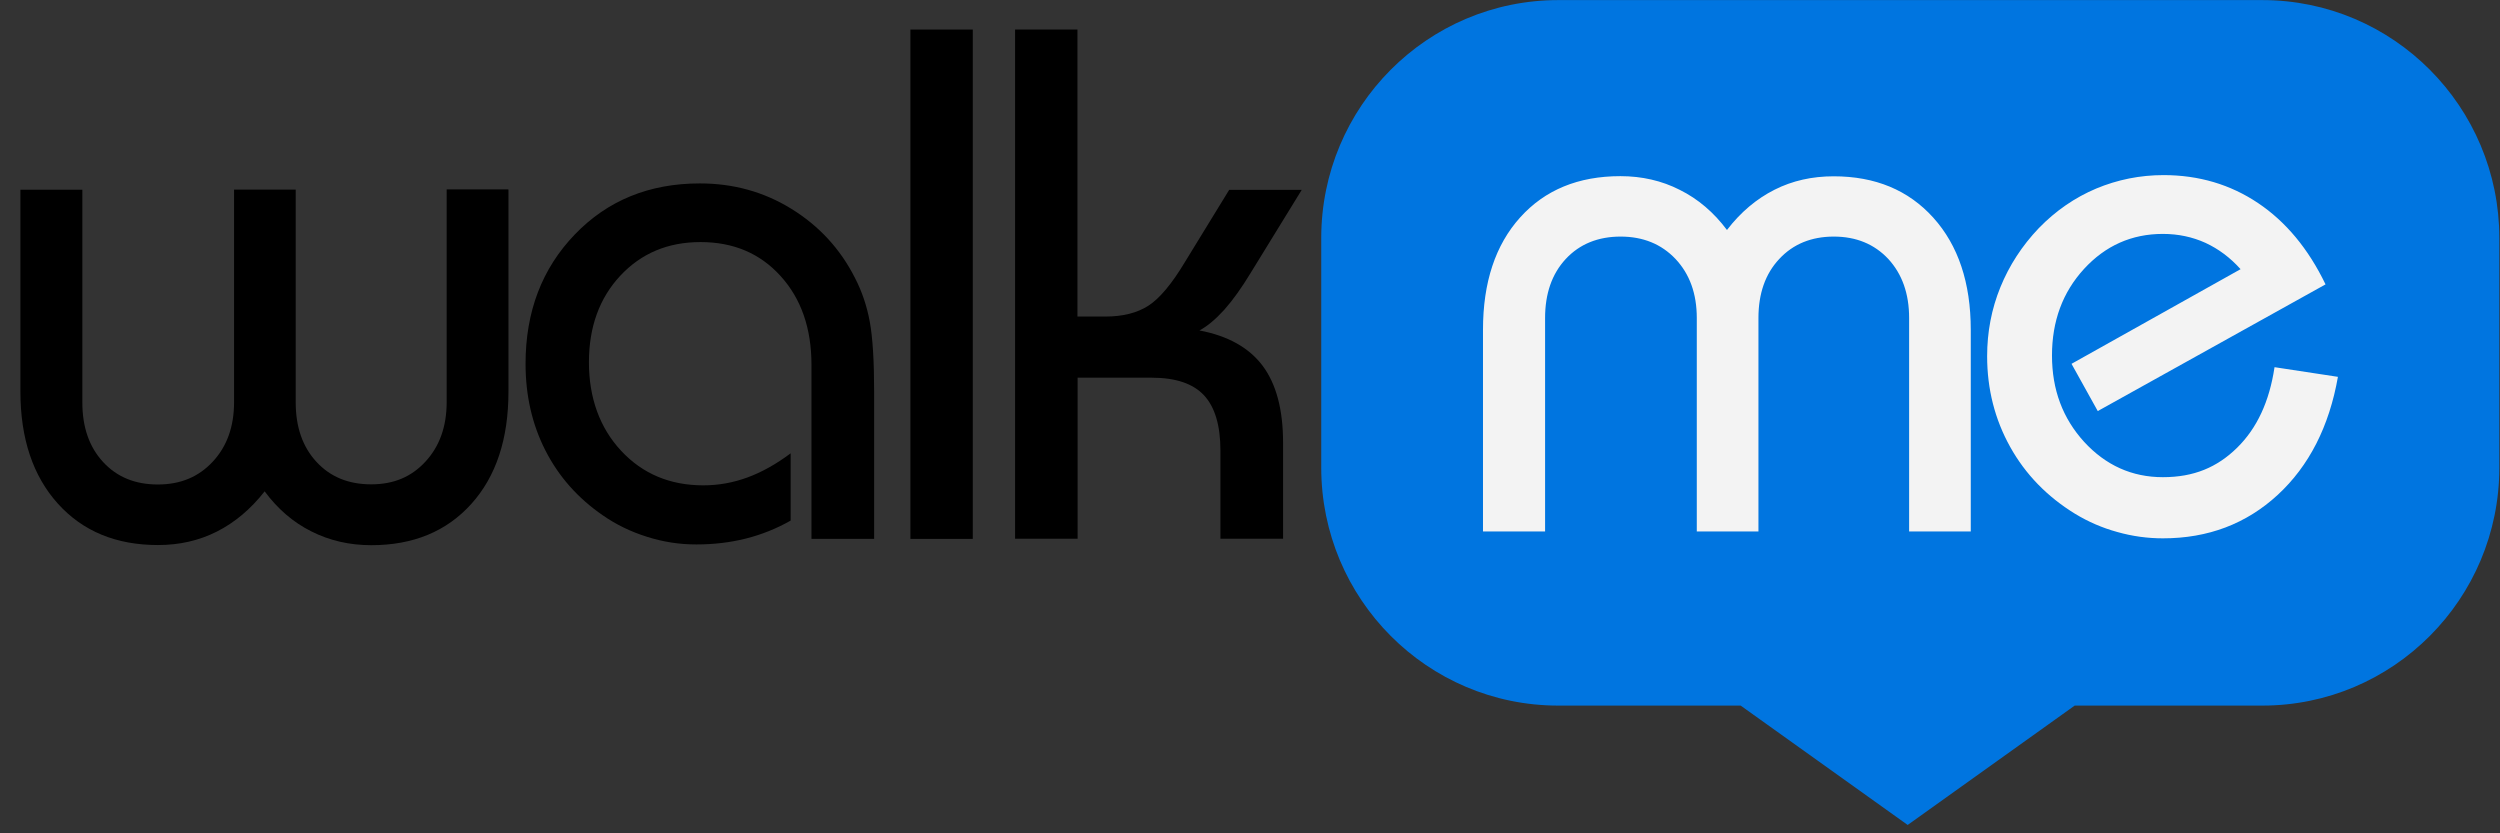 <svg xmlns="http://www.w3.org/2000/svg" width="117" height="39" viewBox="0 0 117 39" fill="none" role="icon">
                                <rect x="0" y="0" width="117" height="39" fill="#333333" stroke="none"/>
                                <g clip-path="url(#clip0_3003_18983)">
                                    <path d="M23.796 8.886V18.326C23.796 20.544 23.217 22.297 22.057 23.584C20.898 24.871 19.336 25.515 17.378 25.515C16.362 25.515 15.428 25.302 14.575 24.871C13.723 24.447 12.993 23.817 12.386 22.995C11.731 23.83 10.988 24.453 10.149 24.878C9.31 25.302 8.389 25.508 7.393 25.508C5.436 25.508 3.874 24.864 2.708 23.57C1.542 22.276 0.955 20.524 0.955 18.32V8.879H3.854V18.833C3.854 19.99 4.174 20.914 4.822 21.619C5.47 22.324 6.323 22.674 7.387 22.674C8.451 22.674 9.296 22.317 9.958 21.605C10.62 20.893 10.954 19.969 10.954 18.826V8.872H13.839V18.826C13.839 19.983 14.159 20.907 14.807 21.612C15.455 22.317 16.308 22.667 17.372 22.667C18.436 22.667 19.261 22.311 19.916 21.599C20.57 20.887 20.904 19.962 20.904 18.819V8.865H23.79L23.796 8.886Z" fill="#000"></path>
                                    <path d="M37.977 25.213V17.073C37.977 15.361 37.493 13.979 36.531 12.918C35.57 11.856 34.322 11.329 32.787 11.329C31.252 11.329 30.011 11.856 29.029 12.904C28.054 13.951 27.562 15.3 27.562 16.957C27.562 18.613 28.067 20.023 29.07 21.098C30.072 22.173 31.355 22.714 32.916 22.714C33.626 22.714 34.308 22.591 34.983 22.344C35.651 22.098 36.327 21.721 37.002 21.215V24.364C36.34 24.74 35.638 25.021 34.901 25.206C34.165 25.391 33.394 25.48 32.589 25.48C31.784 25.48 31.048 25.363 30.284 25.124C29.52 24.884 28.831 24.549 28.21 24.117C27.037 23.31 26.144 22.296 25.523 21.078C24.903 19.859 24.596 18.511 24.596 17.025C24.596 14.581 25.366 12.568 26.901 10.973C28.436 9.378 30.386 8.584 32.753 8.584C34.315 8.584 35.74 8.974 37.029 9.768C38.318 10.562 39.321 11.637 40.016 13.013C40.337 13.636 40.569 14.314 40.705 15.053C40.842 15.793 40.91 16.895 40.91 18.36V25.22H37.977V25.213Z" fill="#000"></path>
                                    <path d="M45.526 1.383H42.607V25.22H45.526V1.383Z" fill="#000"></path>
                                    <path d="M47.506 25.213V1.383H50.425V14.815H51.721C52.553 14.815 53.228 14.643 53.753 14.301C54.278 13.959 54.844 13.281 55.452 12.268L57.525 8.886H60.921L58.534 12.768C58.111 13.466 57.702 14.041 57.293 14.5C56.884 14.951 56.495 15.273 56.134 15.465C57.47 15.718 58.459 16.273 59.094 17.122C59.728 17.971 60.048 19.169 60.048 20.723V25.213H57.116V21.085C57.116 19.908 56.856 19.045 56.345 18.498C55.834 17.95 55.015 17.676 53.897 17.676H50.432V25.213H47.513H47.506Z" fill="#000"></path>
                                    <path d="M105.873 0.004H72.931C66.806 0.004 61.834 4.988 61.834 11.142V21.884C61.834 28.031 66.799 33.022 72.931 33.022H81.463L89.279 38.608L97.095 33.022H105.873C111.997 33.022 116.969 28.038 116.969 21.884V11.142C116.969 4.995 112.004 0.004 105.873 0.004Z" fill="#0075E0"></path>
                                    <path fill-rule="evenodd" clip-rule="evenodd" d="M106.598 23.16C108.064 21.805 109.005 19.963 109.415 17.636L106.448 17.184C106.209 18.786 105.629 20.039 104.695 20.956C103.761 21.873 102.669 22.332 101.223 22.332C99.778 22.332 98.55 21.778 97.54 20.682C96.538 19.58 96.033 18.245 96.033 16.636C96.033 15.028 96.531 13.679 97.534 12.584C98.536 11.495 99.764 10.947 101.223 10.947C101.946 10.947 102.608 11.091 103.215 11.365C103.822 11.646 104.374 12.056 104.859 12.597L96.947 17.027L98.175 19.238L108.835 13.309C108.03 11.639 106.973 10.372 105.677 9.503C104.381 8.633 102.901 8.195 101.257 8.195C100.153 8.195 99.102 8.408 98.1 8.825C97.097 9.25 96.204 9.866 95.419 10.674C94.635 11.495 94.035 12.419 93.619 13.439C93.203 14.459 92.998 15.541 92.998 16.671C92.998 18.211 93.359 19.628 94.076 20.915C94.792 22.202 95.808 23.243 97.111 24.044C97.731 24.42 98.393 24.708 99.095 24.899C99.798 25.098 100.507 25.194 101.223 25.194C103.338 25.194 105.125 24.516 106.598 23.16ZM69.404 15.432V24.866L69.411 24.873H72.31V14.885C72.31 13.741 72.63 12.817 73.278 12.119C73.926 11.421 74.792 11.072 75.843 11.072C76.893 11.072 77.752 11.421 78.414 12.119C79.076 12.824 79.41 13.741 79.41 14.885V24.873H82.295V14.885C82.295 13.741 82.615 12.817 83.27 12.119C83.918 11.421 84.777 11.072 85.821 11.072C86.864 11.072 87.717 11.421 88.372 12.119C89.019 12.824 89.347 13.741 89.347 14.885V24.873H92.232V15.439C92.232 13.235 91.645 11.482 90.479 10.188C89.313 8.895 87.758 8.251 85.814 8.251C84.811 8.251 83.884 8.456 83.045 8.881C82.206 9.305 81.463 9.928 80.822 10.763C80.208 9.942 79.471 9.312 78.618 8.888C77.773 8.456 76.838 8.244 75.836 8.244C73.865 8.244 72.303 8.888 71.144 10.175C69.984 11.462 69.404 13.214 69.404 15.432Z" fill="#F3F3F3"></path>
                                </g>
                                <defs>
                                    <clipPath id="clip0_3003_18983">
                                        <rect width="116" height="38.604" fill="white" transform="translate(0.967)"></rect>
                                    </clipPath>
                                </defs>
                            </svg>